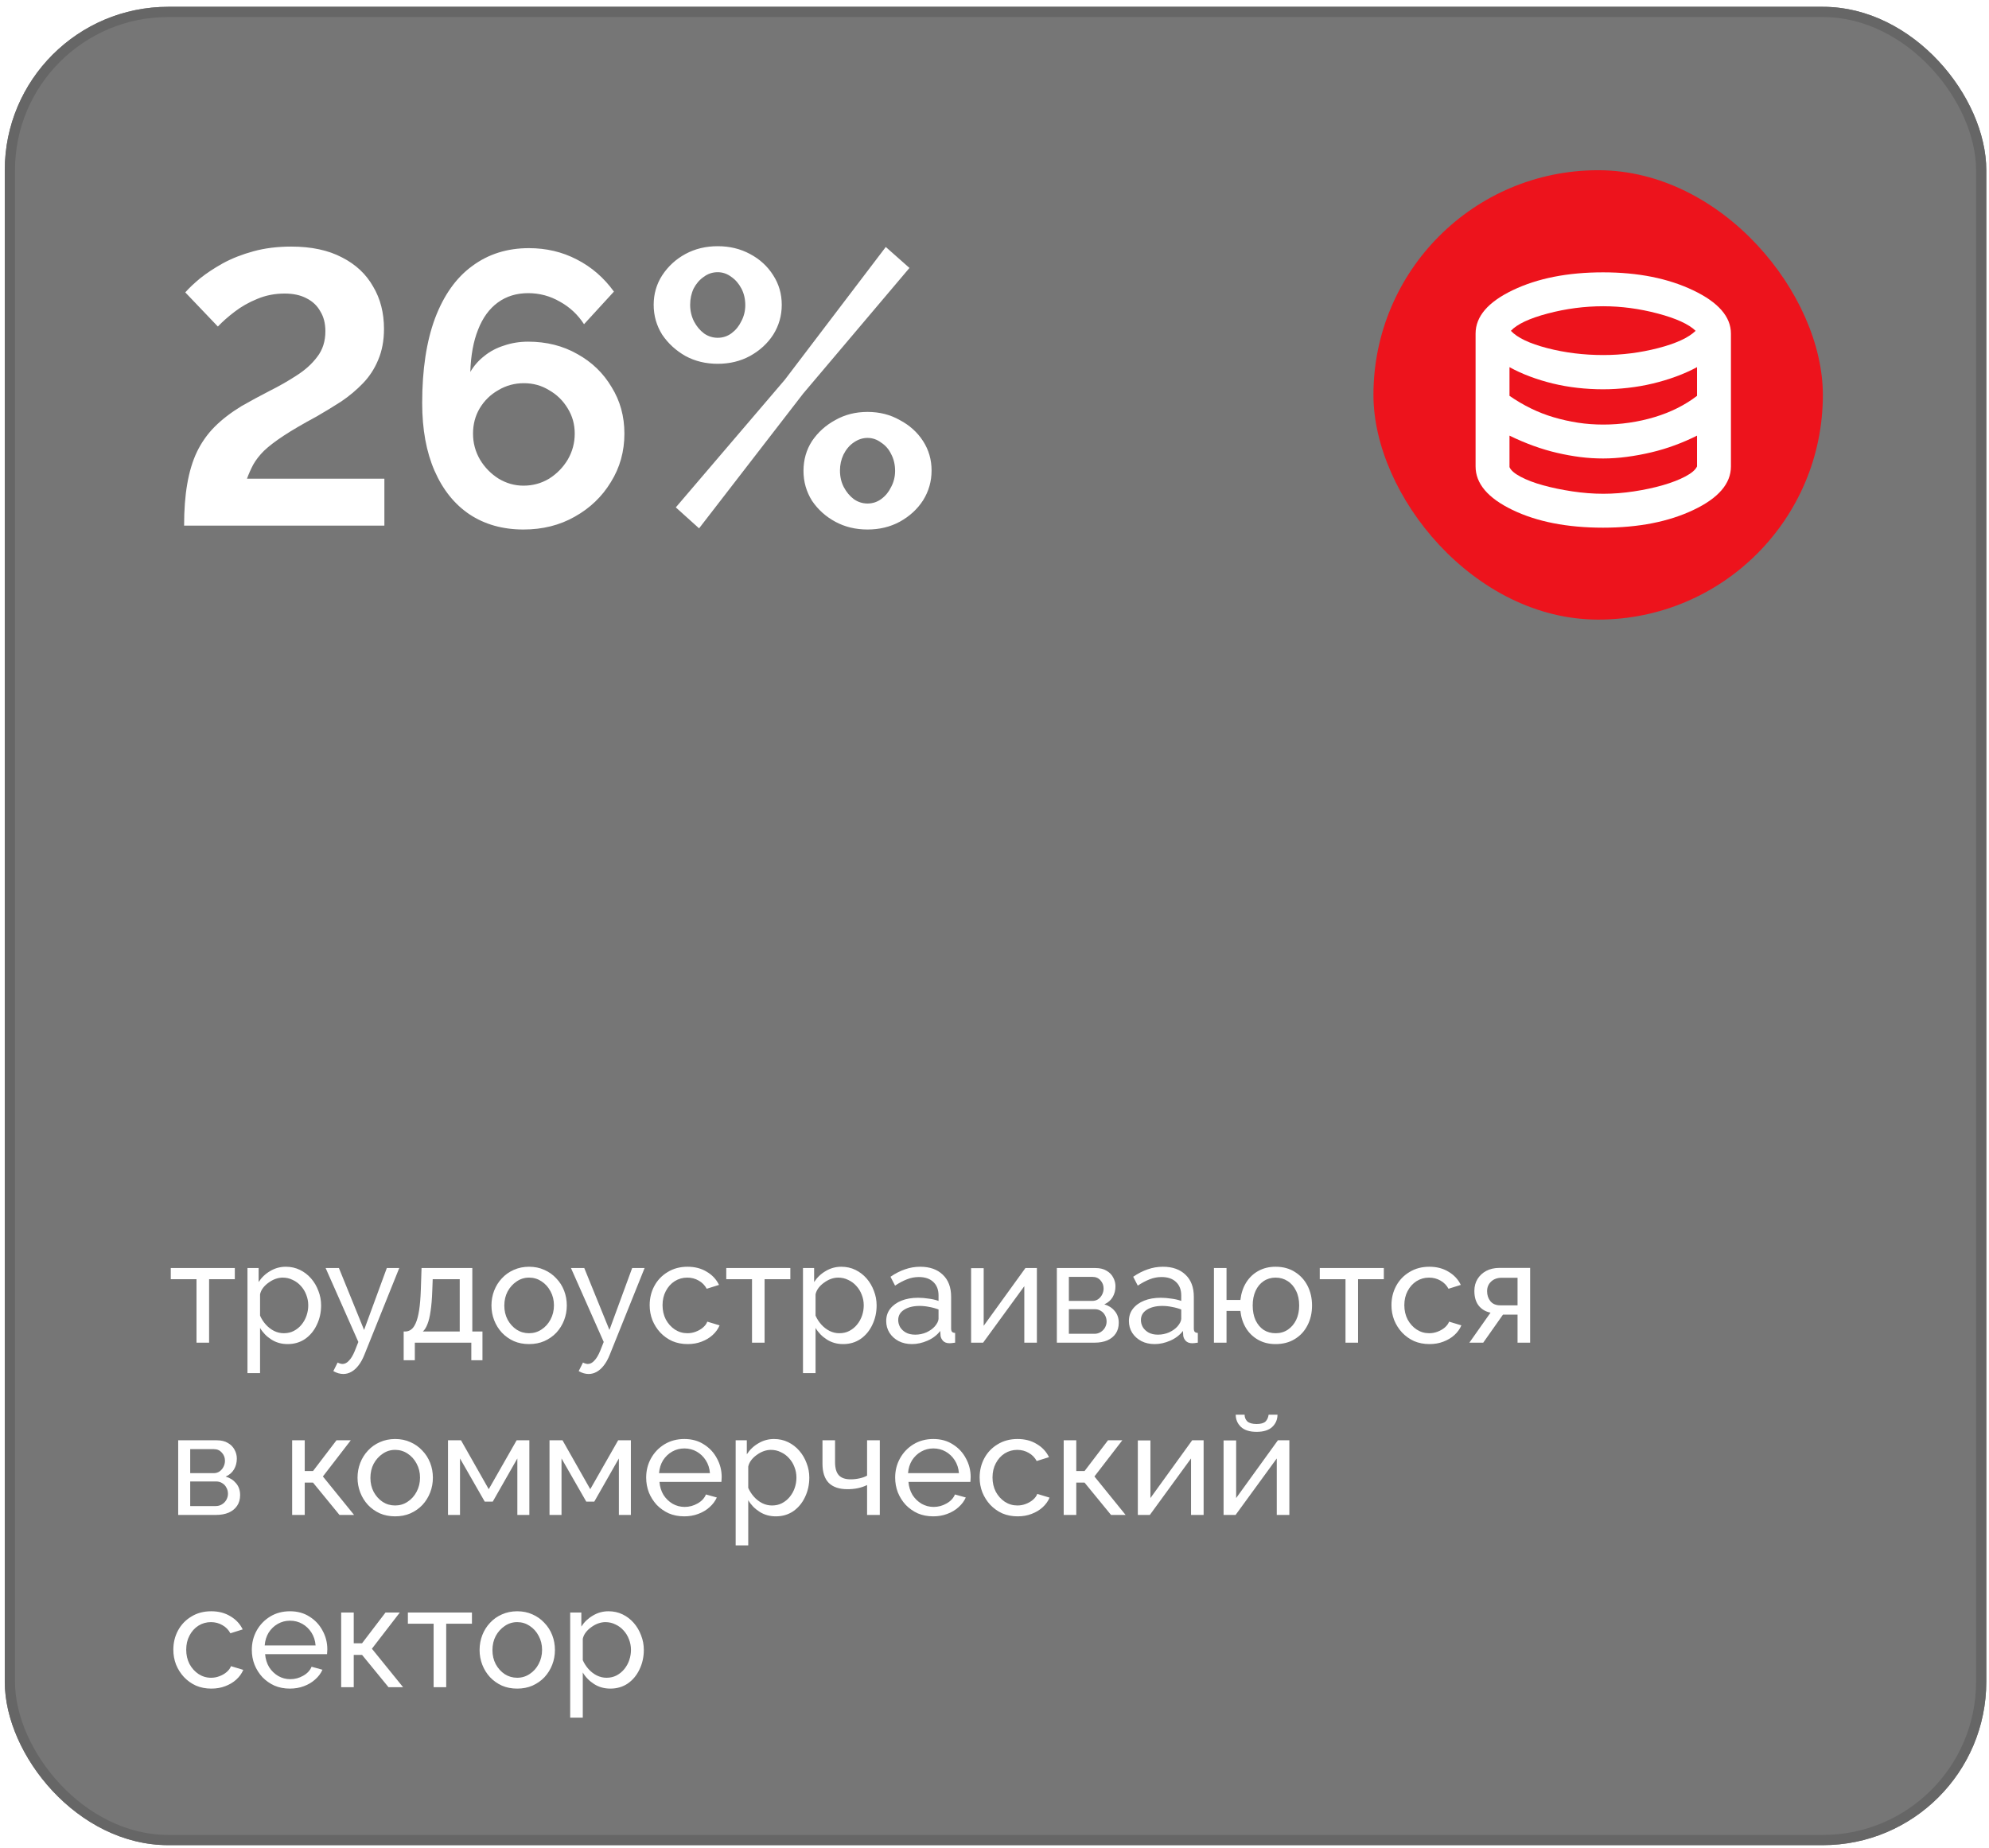 <?xml version="1.0" encoding="UTF-8"?> <svg xmlns="http://www.w3.org/2000/svg" width="127" height="118" viewBox="0 0 127 118" fill="none"><g filter="url(#filter0_b_1_15505)"><g clip-path="url(#clip0_1_15505)"><rect x="0.304" y="0.435" width="126.522" height="117.391" rx="10.435" fill="#1C1C1C" fill-opacity="0.6"></rect><path d="M12.547 85.739L12.547 81.685L10.904 81.685L10.904 80.973L14.994 80.973L14.994 81.685L13.351 81.685L13.351 85.739L12.547 85.739ZM18.367 85.83C17.977 85.83 17.63 85.733 17.326 85.538C17.022 85.344 16.781 85.097 16.605 84.799L16.605 87.684L15.801 87.684L15.801 80.973L16.513 80.973L16.513 81.868C16.702 81.576 16.948 81.341 17.253 81.165C17.557 80.982 17.889 80.891 18.248 80.891C18.577 80.891 18.878 80.958 19.152 81.092C19.426 81.226 19.663 81.408 19.864 81.64C20.065 81.871 20.22 82.136 20.33 82.434C20.445 82.726 20.503 83.034 20.503 83.356C20.503 83.806 20.412 84.22 20.229 84.598C20.053 84.975 19.803 85.276 19.481 85.502C19.158 85.721 18.787 85.83 18.367 85.83ZM18.12 85.136C18.358 85.136 18.571 85.088 18.759 84.99C18.954 84.887 19.119 84.753 19.253 84.589C19.392 84.418 19.499 84.227 19.572 84.013C19.645 83.8 19.682 83.581 19.682 83.356C19.682 83.119 19.639 82.894 19.554 82.68C19.475 82.467 19.359 82.279 19.207 82.114C19.061 81.95 18.887 81.822 18.686 81.731C18.492 81.633 18.279 81.585 18.047 81.585C17.901 81.585 17.749 81.612 17.591 81.667C17.439 81.722 17.293 81.801 17.152 81.904C17.012 82.002 16.894 82.114 16.796 82.242C16.699 82.37 16.635 82.507 16.605 82.653L16.605 84.013C16.696 84.22 16.818 84.409 16.97 84.58C17.122 84.75 17.299 84.887 17.499 84.99C17.7 85.088 17.907 85.136 18.12 85.136ZM21.923 87.739C21.819 87.739 21.713 87.724 21.603 87.693C21.5 87.663 21.393 87.617 21.284 87.556L21.558 87.008C21.612 87.039 21.664 87.06 21.713 87.072C21.768 87.09 21.819 87.1 21.868 87.1C22.014 87.1 22.151 87.03 22.279 86.89C22.413 86.756 22.538 86.549 22.653 86.269L22.881 85.694L20.791 80.973L21.64 80.973L23.247 84.927L24.698 80.973L25.493 80.973L23.265 86.515C23.155 86.789 23.031 87.014 22.891 87.191C22.751 87.374 22.599 87.51 22.434 87.602C22.27 87.693 22.099 87.739 21.923 87.739ZM25.775 86.862L25.775 85.027L25.876 85.027C26.009 85.027 26.131 84.987 26.241 84.908C26.357 84.829 26.457 84.692 26.542 84.497C26.633 84.296 26.706 84.023 26.761 83.676C26.816 83.329 26.852 82.887 26.871 82.352L26.916 80.973L30.158 80.973L30.158 85.027L30.806 85.027L30.806 86.862L30.094 86.862L30.094 85.739L26.487 85.739L26.487 86.862L25.775 86.862ZM26.999 85.027L29.354 85.027L29.354 81.685L27.629 81.685L27.601 82.425C27.583 82.942 27.547 83.377 27.492 83.73C27.443 84.077 27.376 84.354 27.291 84.561C27.212 84.768 27.114 84.924 26.999 85.027ZM33.781 85.83C33.422 85.83 33.096 85.766 32.804 85.639C32.512 85.505 32.259 85.325 32.046 85.1C31.833 84.869 31.669 84.604 31.553 84.306C31.437 84.007 31.38 83.694 31.38 83.365C31.38 83.03 31.437 82.714 31.553 82.416C31.669 82.117 31.833 81.856 32.046 81.63C32.259 81.399 32.512 81.22 32.804 81.092C33.102 80.958 33.428 80.891 33.781 80.891C34.14 80.891 34.466 80.958 34.758 81.092C35.05 81.22 35.303 81.399 35.516 81.63C35.735 81.856 35.902 82.117 36.018 82.416C36.133 82.714 36.191 83.03 36.191 83.365C36.191 83.694 36.133 84.007 36.018 84.306C35.902 84.604 35.738 84.869 35.525 85.1C35.312 85.325 35.056 85.505 34.758 85.639C34.466 85.766 34.14 85.83 33.781 85.83ZM32.201 83.374C32.201 83.703 32.271 84.001 32.411 84.269C32.557 84.537 32.749 84.75 32.987 84.908C33.224 85.06 33.489 85.136 33.781 85.136C34.073 85.136 34.338 85.057 34.575 84.899C34.819 84.741 35.011 84.528 35.151 84.26C35.297 83.986 35.37 83.685 35.37 83.356C35.37 83.027 35.297 82.729 35.151 82.461C35.011 82.194 34.819 81.98 34.575 81.822C34.338 81.664 34.073 81.585 33.781 81.585C33.489 81.585 33.224 81.667 32.987 81.831C32.749 81.99 32.557 82.203 32.411 82.47C32.271 82.738 32.201 83.04 32.201 83.374ZM37.589 87.739C37.486 87.739 37.379 87.724 37.269 87.693C37.166 87.663 37.059 87.617 36.95 87.556L37.224 87.008C37.279 87.039 37.33 87.06 37.379 87.072C37.434 87.09 37.486 87.1 37.534 87.1C37.68 87.1 37.817 87.03 37.945 86.89C38.079 86.756 38.204 86.549 38.319 86.269L38.548 85.694L36.457 80.973L37.306 80.973L38.913 84.927L40.365 80.973L41.159 80.973L38.931 86.515C38.822 86.789 38.697 87.014 38.557 87.191C38.417 87.374 38.265 87.51 38.1 87.602C37.936 87.693 37.766 87.739 37.589 87.739ZM43.911 85.83C43.551 85.83 43.223 85.766 42.925 85.639C42.632 85.505 42.377 85.322 42.158 85.091C41.944 84.86 41.777 84.595 41.655 84.296C41.54 83.998 41.482 83.682 41.482 83.347C41.482 82.897 41.582 82.486 41.783 82.114C41.984 81.743 42.267 81.448 42.632 81.229C42.998 81.004 43.421 80.891 43.901 80.891C44.37 80.891 44.778 80.997 45.125 81.21C45.478 81.417 45.74 81.697 45.91 82.05L45.125 82.297C45.003 82.072 44.833 81.898 44.614 81.776C44.395 81.649 44.151 81.585 43.883 81.585C43.591 81.585 43.323 81.661 43.08 81.813C42.842 81.965 42.654 82.175 42.514 82.443C42.374 82.705 42.304 83.006 42.304 83.347C42.304 83.682 42.374 83.986 42.514 84.26C42.66 84.528 42.852 84.741 43.089 84.899C43.332 85.057 43.6 85.136 43.892 85.136C44.081 85.136 44.261 85.103 44.431 85.036C44.608 84.969 44.76 84.881 44.888 84.771C45.022 84.656 45.113 84.531 45.161 84.397L45.947 84.634C45.849 84.866 45.7 85.073 45.499 85.255C45.304 85.432 45.07 85.572 44.796 85.675C44.529 85.779 44.233 85.83 43.911 85.83ZM48.017 85.739L48.017 81.685L46.373 81.685L46.373 80.973L50.464 80.973L50.464 81.685L48.82 81.685L48.82 85.739L48.017 85.739ZM53.836 85.83C53.447 85.83 53.1 85.733 52.795 85.538C52.491 85.344 52.251 85.097 52.074 84.799L52.074 87.684L51.271 87.684L51.271 80.973L51.983 80.973L51.983 81.868C52.172 81.576 52.418 81.341 52.722 81.165C53.027 80.982 53.359 80.891 53.718 80.891C54.046 80.891 54.348 80.958 54.622 81.092C54.895 81.226 55.133 81.408 55.334 81.64C55.535 81.871 55.69 82.136 55.8 82.434C55.915 82.726 55.973 83.034 55.973 83.356C55.973 83.806 55.882 84.22 55.699 84.598C55.523 84.975 55.273 85.276 54.95 85.502C54.628 85.721 54.256 85.83 53.836 85.83ZM53.59 85.136C53.827 85.136 54.04 85.088 54.229 84.99C54.424 84.887 54.588 84.753 54.722 84.589C54.862 84.418 54.969 84.227 55.042 84.013C55.115 83.8 55.151 83.581 55.151 83.356C55.151 83.119 55.109 82.894 55.023 82.68C54.944 82.467 54.829 82.279 54.676 82.114C54.53 81.95 54.357 81.822 54.156 81.731C53.961 81.633 53.748 81.585 53.517 81.585C53.371 81.585 53.219 81.612 53.06 81.667C52.908 81.722 52.762 81.801 52.622 81.904C52.482 82.002 52.363 82.114 52.266 82.242C52.169 82.37 52.105 82.507 52.074 82.653L52.074 84.013C52.166 84.22 52.287 84.409 52.44 84.58C52.592 84.75 52.768 84.887 52.969 84.99C53.17 85.088 53.377 85.136 53.59 85.136ZM56.585 84.36C56.585 84.056 56.67 83.794 56.841 83.575C57.017 83.35 57.258 83.177 57.562 83.055C57.866 82.933 58.219 82.872 58.621 82.872C58.834 82.872 59.059 82.89 59.297 82.927C59.534 82.957 59.744 83.006 59.927 83.073L59.927 82.726C59.927 82.361 59.817 82.075 59.598 81.868C59.379 81.655 59.069 81.548 58.667 81.548C58.405 81.548 58.153 81.597 57.909 81.694C57.672 81.786 57.419 81.92 57.151 82.096L56.859 81.53C57.169 81.317 57.48 81.159 57.79 81.055C58.101 80.946 58.423 80.891 58.758 80.891C59.367 80.891 59.848 81.061 60.201 81.402C60.554 81.737 60.73 82.206 60.73 82.808L60.73 84.826C60.73 84.924 60.749 84.996 60.785 85.045C60.828 85.088 60.895 85.112 60.986 85.118L60.986 85.739C60.907 85.751 60.837 85.76 60.776 85.766C60.721 85.773 60.675 85.776 60.639 85.776C60.45 85.776 60.307 85.724 60.21 85.62C60.119 85.517 60.067 85.407 60.055 85.292L60.036 84.99C59.829 85.258 59.559 85.465 59.224 85.611C58.889 85.757 58.557 85.83 58.229 85.83C57.912 85.83 57.629 85.766 57.379 85.639C57.13 85.505 56.935 85.328 56.795 85.109C56.655 84.884 56.585 84.634 56.585 84.36ZM59.689 84.698C59.763 84.613 59.82 84.528 59.863 84.443C59.906 84.351 59.927 84.275 59.927 84.214L59.927 83.621C59.738 83.548 59.54 83.493 59.333 83.457C59.126 83.414 58.922 83.393 58.722 83.393C58.314 83.393 57.982 83.475 57.726 83.639C57.477 83.797 57.352 84.016 57.352 84.296C57.352 84.449 57.392 84.598 57.471 84.744C57.556 84.884 57.678 85 57.836 85.091C58 85.182 58.201 85.228 58.439 85.228C58.688 85.228 58.925 85.179 59.151 85.082C59.376 84.978 59.556 84.85 59.689 84.698ZM62.006 85.739L62.006 80.982L62.809 80.982L62.809 84.662L65.475 80.973L66.206 80.973L66.206 85.739L65.403 85.739L65.403 82.133L62.773 85.739L62.006 85.739ZM67.481 85.739L67.481 80.973L69.946 80.973C70.232 80.973 70.469 81.031 70.658 81.147C70.847 81.256 70.987 81.399 71.078 81.576C71.175 81.752 71.224 81.941 71.224 82.142C71.224 82.397 71.163 82.629 71.041 82.836C70.92 83.037 70.743 83.189 70.512 83.292C70.786 83.371 71.008 83.514 71.178 83.721C71.349 83.922 71.434 84.172 71.434 84.47C71.434 84.738 71.37 84.966 71.242 85.155C71.115 85.344 70.935 85.49 70.704 85.593C70.472 85.69 70.204 85.739 69.9 85.739L67.481 85.739ZM68.248 85.173L69.882 85.173C70.028 85.173 70.159 85.136 70.275 85.064C70.396 84.99 70.491 84.893 70.558 84.771C70.624 84.65 70.658 84.522 70.658 84.388C70.658 84.242 70.624 84.111 70.558 83.995C70.497 83.874 70.409 83.779 70.293 83.712C70.183 83.639 70.055 83.603 69.909 83.603L68.248 83.603L68.248 85.173ZM68.248 83.073L69.736 83.073C69.882 83.073 70.01 83.037 70.119 82.963C70.229 82.884 70.314 82.784 70.375 82.662C70.436 82.54 70.466 82.413 70.466 82.279C70.466 82.078 70.399 81.904 70.265 81.758C70.138 81.612 69.97 81.539 69.763 81.539L68.248 81.539L68.248 83.073ZM72.082 84.36C72.082 84.056 72.167 83.794 72.338 83.575C72.514 83.35 72.754 83.177 73.059 83.055C73.363 82.933 73.716 82.872 74.118 82.872C74.331 82.872 74.556 82.89 74.794 82.927C75.031 82.957 75.241 83.006 75.424 83.073L75.424 82.726C75.424 82.361 75.314 82.075 75.095 81.868C74.876 81.655 74.565 81.548 74.164 81.548C73.902 81.548 73.649 81.597 73.406 81.694C73.168 81.786 72.916 81.92 72.648 82.096L72.356 81.53C72.666 81.317 72.977 81.159 73.287 81.055C73.597 80.946 73.92 80.891 74.255 80.891C74.864 80.891 75.344 81.061 75.698 81.402C76.051 81.737 76.227 82.206 76.227 82.808L76.227 84.826C76.227 84.924 76.245 84.996 76.282 85.045C76.325 85.088 76.391 85.112 76.483 85.118L76.483 85.739C76.404 85.751 76.334 85.76 76.273 85.766C76.218 85.773 76.172 85.776 76.136 85.776C75.947 85.776 75.804 85.724 75.707 85.62C75.615 85.517 75.564 85.407 75.551 85.292L75.533 84.99C75.326 85.258 75.055 85.465 74.721 85.611C74.386 85.757 74.054 85.83 73.725 85.83C73.409 85.83 73.126 85.766 72.876 85.639C72.627 85.505 72.432 85.328 72.292 85.109C72.152 84.884 72.082 84.634 72.082 84.36ZM75.186 84.698C75.259 84.613 75.317 84.528 75.36 84.443C75.402 84.351 75.424 84.275 75.424 84.214L75.424 83.621C75.235 83.548 75.037 83.493 74.83 83.457C74.623 83.414 74.419 83.393 74.218 83.393C73.811 83.393 73.479 83.475 73.223 83.639C72.974 83.797 72.849 84.016 72.849 84.296C72.849 84.449 72.888 84.598 72.968 84.744C73.053 84.884 73.174 85 73.333 85.091C73.497 85.182 73.698 85.228 73.935 85.228C74.185 85.228 74.422 85.179 74.647 85.082C74.873 84.978 75.052 84.85 75.186 84.698ZM81.447 85.83C81.027 85.83 80.656 85.739 80.333 85.556C80.01 85.374 79.752 85.124 79.557 84.808C79.362 84.485 79.244 84.12 79.201 83.712L78.315 83.712L78.315 85.739L77.512 85.739L77.512 80.973L78.315 80.973L78.315 83.009L79.201 83.009C79.25 82.589 79.371 82.221 79.566 81.904C79.767 81.582 80.029 81.332 80.351 81.156C80.674 80.979 81.039 80.891 81.447 80.891C81.928 80.891 82.342 81.004 82.689 81.229C83.036 81.448 83.304 81.743 83.492 82.114C83.681 82.486 83.775 82.903 83.775 83.365C83.775 83.84 83.678 84.263 83.483 84.634C83.294 85.006 83.024 85.298 82.671 85.511C82.324 85.724 81.916 85.83 81.447 85.83ZM81.447 85.136C81.745 85.136 82.007 85.06 82.232 84.908C82.457 84.756 82.634 84.549 82.762 84.287C82.89 84.02 82.954 83.712 82.954 83.365C82.954 83 82.887 82.686 82.753 82.425C82.625 82.157 82.445 81.95 82.214 81.804C81.989 81.658 81.733 81.585 81.447 81.585C81.161 81.585 80.905 81.661 80.68 81.813C80.461 81.959 80.29 82.166 80.169 82.434C80.047 82.702 79.986 83.012 79.986 83.365C79.986 83.724 80.047 84.038 80.169 84.306C80.297 84.573 80.47 84.78 80.689 84.927C80.914 85.067 81.167 85.136 81.447 85.136ZM85.912 85.739L85.912 81.685L84.268 81.685L84.268 80.973L88.359 80.973L88.359 81.685L86.715 81.685L86.715 85.739L85.912 85.739ZM91.275 85.83C90.916 85.83 90.587 85.766 90.289 85.639C89.996 85.505 89.741 85.322 89.522 85.091C89.309 84.86 89.141 84.595 89.019 84.296C88.904 83.998 88.846 83.682 88.846 83.347C88.846 82.897 88.947 82.486 89.147 82.114C89.348 81.743 89.631 81.448 89.996 81.229C90.362 81.004 90.785 80.891 91.266 80.891C91.734 80.891 92.142 80.997 92.489 81.21C92.842 81.417 93.104 81.697 93.274 82.05L92.489 82.297C92.367 82.072 92.197 81.898 91.978 81.776C91.759 81.649 91.515 81.585 91.247 81.585C90.955 81.585 90.687 81.661 90.444 81.813C90.207 81.965 90.018 82.175 89.878 82.443C89.738 82.705 89.668 83.006 89.668 83.347C89.668 83.682 89.738 83.986 89.878 84.26C90.024 84.528 90.216 84.741 90.453 84.899C90.697 85.057 90.964 85.136 91.257 85.136C91.445 85.136 91.625 85.103 91.795 85.036C91.972 84.969 92.124 84.881 92.252 84.771C92.386 84.656 92.477 84.531 92.526 84.397L93.311 84.634C93.213 84.866 93.064 85.073 92.864 85.255C92.669 85.432 92.434 85.572 92.16 85.675C91.893 85.779 91.597 85.83 91.275 85.83ZM93.821 85.739L95.172 83.822C94.861 83.761 94.612 83.615 94.423 83.383C94.234 83.146 94.14 82.83 94.14 82.434C94.14 82.148 94.207 81.895 94.341 81.676C94.475 81.457 94.661 81.284 94.898 81.156C95.141 81.028 95.424 80.964 95.747 80.964L97.701 80.964L97.701 85.739L96.897 85.739L96.897 83.95L95.966 83.95L94.706 85.739L93.821 85.739ZM95.802 83.356L96.897 83.356L96.897 81.594L95.893 81.594C95.607 81.594 95.379 81.676 95.208 81.84C95.038 81.999 94.953 82.203 94.953 82.452C94.953 82.702 95.023 82.915 95.163 83.091C95.309 83.268 95.522 83.356 95.802 83.356ZM11.378 96.739L11.378 91.973L13.844 91.973C14.13 91.973 14.367 92.031 14.556 92.147C14.745 92.256 14.884 92.399 14.976 92.576C15.073 92.752 15.122 92.941 15.122 93.142C15.122 93.397 15.061 93.629 14.939 93.836C14.818 94.037 14.641 94.189 14.41 94.292C14.684 94.371 14.906 94.514 15.076 94.721C15.247 94.922 15.332 95.172 15.332 95.47C15.332 95.738 15.268 95.966 15.14 96.155C15.012 96.344 14.833 96.49 14.601 96.593C14.37 96.69 14.102 96.739 13.798 96.739L11.378 96.739ZM12.145 96.173L13.78 96.173C13.926 96.173 14.057 96.136 14.172 96.064C14.294 95.99 14.388 95.893 14.455 95.771C14.522 95.65 14.556 95.522 14.556 95.388C14.556 95.242 14.522 95.111 14.455 94.995C14.395 94.874 14.306 94.779 14.191 94.712C14.081 94.639 13.953 94.603 13.807 94.603L12.145 94.603L12.145 96.173ZM12.145 94.073L13.634 94.073C13.78 94.073 13.908 94.037 14.017 93.963C14.127 93.884 14.212 93.784 14.273 93.662C14.334 93.54 14.364 93.413 14.364 93.279C14.364 93.078 14.297 92.904 14.163 92.758C14.035 92.612 13.868 92.539 13.661 92.539L12.145 92.539L12.145 94.073ZM18.654 96.739L18.654 91.973L19.458 91.973L19.458 93.936L19.987 93.936L21.485 91.973L22.398 91.973L20.617 94.283L22.608 96.739L21.676 96.739L19.987 94.676L19.458 94.676L19.458 96.739L18.654 96.739ZM25.23 96.83C24.871 96.83 24.545 96.766 24.253 96.639C23.961 96.505 23.708 96.325 23.495 96.1C23.282 95.869 23.118 95.604 23.002 95.306C22.887 95.007 22.829 94.694 22.829 94.365C22.829 94.03 22.887 93.714 23.002 93.416C23.118 93.117 23.282 92.856 23.495 92.63C23.708 92.399 23.961 92.22 24.253 92.092C24.551 91.958 24.877 91.891 25.23 91.891C25.589 91.891 25.915 91.958 26.207 92.092C26.499 92.22 26.752 92.399 26.965 92.63C27.184 92.856 27.351 93.117 27.467 93.416C27.583 93.714 27.64 94.03 27.64 94.365C27.64 94.694 27.583 95.007 27.467 95.306C27.351 95.604 27.187 95.869 26.974 96.1C26.761 96.325 26.505 96.505 26.207 96.639C25.915 96.766 25.589 96.83 25.23 96.83ZM23.651 94.374C23.651 94.703 23.721 95.001 23.86 95.269C24.007 95.537 24.198 95.75 24.436 95.908C24.673 96.06 24.938 96.136 25.23 96.136C25.522 96.136 25.787 96.057 26.024 95.899C26.268 95.741 26.46 95.528 26.6 95.26C26.746 94.986 26.819 94.685 26.819 94.356C26.819 94.027 26.746 93.729 26.6 93.461C26.46 93.194 26.268 92.98 26.024 92.822C25.787 92.664 25.522 92.585 25.23 92.585C24.938 92.585 24.673 92.667 24.436 92.831C24.198 92.99 24.007 93.203 23.86 93.47C23.721 93.738 23.651 94.04 23.651 94.374ZM28.605 96.739L28.605 91.973L29.436 91.973L31.207 95.096L32.988 91.973L33.8 91.973L33.8 96.739L33.033 96.739L33.033 93.133L31.463 95.89L30.951 95.89L29.372 93.133L29.372 96.739L28.605 96.739ZM35.087 96.739L35.087 91.973L35.918 91.973L37.689 95.096L39.47 91.973L40.282 91.973L40.282 96.739L39.516 96.739L39.516 93.133L37.945 95.89L37.434 95.89L35.854 93.133L35.854 96.739L35.087 96.739ZM43.688 96.83C43.329 96.83 43 96.766 42.702 96.639C42.41 96.505 42.154 96.325 41.935 96.1C41.722 95.869 41.554 95.604 41.432 95.306C41.317 95.007 41.259 94.691 41.259 94.356C41.259 93.906 41.362 93.495 41.569 93.124C41.776 92.752 42.062 92.454 42.428 92.229C42.799 92.004 43.222 91.891 43.697 91.891C44.178 91.891 44.595 92.007 44.948 92.238C45.307 92.463 45.584 92.761 45.779 93.133C45.98 93.498 46.08 93.894 46.08 94.32C46.08 94.38 46.077 94.441 46.071 94.502C46.071 94.557 46.068 94.6 46.062 94.63L42.108 94.63C42.133 94.94 42.218 95.217 42.364 95.461C42.516 95.698 42.711 95.887 42.948 96.027C43.185 96.161 43.441 96.228 43.715 96.228C44.007 96.228 44.281 96.155 44.537 96.009C44.799 95.863 44.978 95.671 45.075 95.433L45.77 95.625C45.666 95.856 45.511 96.064 45.304 96.246C45.103 96.429 44.862 96.572 44.583 96.675C44.309 96.779 44.01 96.83 43.688 96.83ZM42.081 94.073L45.331 94.073C45.307 93.763 45.219 93.489 45.066 93.251C44.914 93.014 44.719 92.828 44.482 92.694C44.245 92.56 43.983 92.493 43.697 92.493C43.417 92.493 43.158 92.56 42.921 92.694C42.683 92.828 42.489 93.014 42.336 93.251C42.19 93.489 42.105 93.763 42.081 94.073ZM49.539 96.83C49.149 96.83 48.802 96.733 48.498 96.538C48.194 96.344 47.953 96.097 47.776 95.799L47.776 98.684L46.973 98.684L46.973 91.973L47.685 91.973L47.685 92.868C47.874 92.576 48.12 92.341 48.425 92.165C48.729 91.982 49.061 91.891 49.42 91.891C49.749 91.891 50.05 91.958 50.324 92.092C50.598 92.226 50.835 92.408 51.036 92.64C51.237 92.871 51.392 93.136 51.502 93.434C51.617 93.726 51.675 94.034 51.675 94.356C51.675 94.806 51.584 95.22 51.401 95.598C51.225 95.975 50.975 96.276 50.653 96.502C50.33 96.721 49.959 96.83 49.539 96.83ZM49.292 96.136C49.53 96.136 49.743 96.088 49.931 95.99C50.126 95.887 50.29 95.753 50.424 95.589C50.564 95.418 50.671 95.227 50.744 95.013C50.817 94.8 50.853 94.581 50.853 94.356C50.853 94.119 50.811 93.894 50.726 93.68C50.647 93.467 50.531 93.279 50.379 93.114C50.233 92.95 50.059 92.822 49.858 92.731C49.663 92.633 49.45 92.585 49.219 92.585C49.073 92.585 48.921 92.612 48.763 92.667C48.61 92.722 48.464 92.801 48.324 92.904C48.184 93.002 48.066 93.114 47.968 93.242C47.871 93.37 47.807 93.507 47.776 93.653L47.776 95.013C47.868 95.22 47.99 95.409 48.142 95.58C48.294 95.75 48.47 95.887 48.671 95.99C48.872 96.088 49.079 96.136 49.292 96.136ZM55.364 96.739L55.364 94.831C55.176 94.922 54.978 94.989 54.771 95.032C54.57 95.074 54.348 95.096 54.104 95.096C53.587 95.096 53.191 94.962 52.917 94.694C52.65 94.42 52.516 94.012 52.516 93.47L52.516 91.973L53.319 91.973L53.319 93.361C53.319 93.744 53.398 94.024 53.556 94.201C53.715 94.377 53.967 94.466 54.314 94.466C54.509 94.466 54.701 94.444 54.889 94.402C55.084 94.359 55.243 94.301 55.364 94.228L55.364 91.973L56.177 91.973L56.177 96.739L55.364 96.739ZM59.586 96.83C59.227 96.83 58.898 96.766 58.6 96.639C58.307 96.505 58.052 96.325 57.833 96.1C57.62 95.869 57.452 95.604 57.331 95.306C57.215 95.007 57.157 94.691 57.157 94.356C57.157 93.906 57.261 93.495 57.468 93.124C57.674 92.752 57.961 92.454 58.326 92.229C58.697 92.004 59.12 91.891 59.595 91.891C60.076 91.891 60.493 92.007 60.846 92.238C61.205 92.463 61.482 92.761 61.677 93.133C61.877 93.498 61.978 93.894 61.978 94.32C61.978 94.38 61.975 94.441 61.969 94.502C61.969 94.557 61.966 94.6 61.96 94.63L58.006 94.63C58.031 94.94 58.116 95.217 58.262 95.461C58.414 95.698 58.609 95.887 58.846 96.027C59.084 96.161 59.339 96.228 59.613 96.228C59.905 96.228 60.179 96.155 60.435 96.009C60.697 95.863 60.876 95.671 60.974 95.433L61.667 95.625C61.564 95.856 61.409 96.064 61.202 96.246C61.001 96.429 60.761 96.572 60.48 96.675C60.207 96.779 59.908 96.83 59.586 96.83ZM57.979 94.073L61.229 94.073C61.205 93.763 61.117 93.489 60.964 93.251C60.812 93.014 60.617 92.828 60.38 92.694C60.143 92.56 59.881 92.493 59.595 92.493C59.315 92.493 59.056 92.56 58.819 92.694C58.581 92.828 58.387 93.014 58.234 93.251C58.088 93.489 58.003 93.763 57.979 94.073ZM64.98 96.83C64.621 96.83 64.292 96.766 63.994 96.639C63.702 96.505 63.446 96.322 63.227 96.091C63.014 95.86 62.847 95.595 62.725 95.296C62.609 94.998 62.551 94.682 62.551 94.347C62.551 93.897 62.652 93.486 62.853 93.114C63.054 92.743 63.337 92.448 63.702 92.229C64.067 92.004 64.49 91.891 64.971 91.891C65.44 91.891 65.848 91.997 66.195 92.21C66.548 92.417 66.809 92.697 66.98 93.05L66.195 93.297C66.073 93.072 65.902 92.898 65.683 92.776C65.464 92.649 65.221 92.585 64.953 92.585C64.661 92.585 64.393 92.661 64.149 92.813C63.912 92.965 63.723 93.175 63.583 93.443C63.443 93.705 63.373 94.006 63.373 94.347C63.373 94.682 63.443 94.986 63.583 95.26C63.729 95.528 63.921 95.741 64.158 95.899C64.402 96.057 64.67 96.136 64.962 96.136C65.151 96.136 65.33 96.103 65.501 96.036C65.677 95.969 65.829 95.881 65.957 95.771C66.091 95.656 66.182 95.531 66.231 95.397L67.016 95.634C66.919 95.866 66.77 96.073 66.569 96.255C66.374 96.432 66.14 96.572 65.866 96.675C65.598 96.779 65.303 96.83 64.98 96.83ZM67.918 96.739L67.918 91.973L68.721 91.973L68.721 93.936L69.251 93.936L70.748 91.973L71.661 91.973L69.881 94.283L71.871 96.739L70.94 96.739L69.251 94.676L68.721 94.676L68.721 96.739L67.918 96.739ZM72.652 96.739L72.652 91.982L73.456 91.982L73.456 95.662L76.122 91.973L76.852 91.973L76.852 96.739L76.049 96.739L76.049 93.133L73.419 96.739L72.652 96.739ZM78.127 96.739L78.127 91.982L78.93 91.982L78.93 95.662L81.596 91.973L82.327 91.973L82.327 96.739L81.523 96.739L81.523 93.133L78.894 96.739L78.127 96.739ZM80.236 91.434C79.798 91.434 79.466 91.331 79.241 91.124C79.016 90.911 78.903 90.649 78.903 90.339L79.469 90.339C79.469 90.509 79.527 90.652 79.642 90.768C79.764 90.877 79.962 90.932 80.236 90.932C80.504 90.932 80.692 90.88 80.802 90.777C80.912 90.667 80.979 90.521 81.003 90.339L81.569 90.339C81.569 90.649 81.456 90.911 81.231 91.124C81.006 91.331 80.674 91.434 80.236 91.434ZM13.497 107.83C13.137 107.83 12.809 107.767 12.511 107.639C12.218 107.505 11.963 107.322 11.744 107.091C11.531 106.86 11.363 106.595 11.241 106.297C11.126 105.998 11.068 105.682 11.068 105.347C11.068 104.897 11.168 104.486 11.369 104.114C11.57 103.743 11.853 103.448 12.218 103.229C12.584 103.003 13.007 102.891 13.488 102.891C13.956 102.891 14.364 102.997 14.711 103.21C15.064 103.417 15.326 103.697 15.496 104.05L14.711 104.297C14.589 104.072 14.419 103.898 14.2 103.777C13.981 103.649 13.737 103.585 13.469 103.585C13.177 103.585 12.909 103.661 12.666 103.813C12.428 103.965 12.24 104.175 12.1 104.443C11.96 104.705 11.89 105.006 11.89 105.347C11.89 105.682 11.96 105.986 12.1 106.26C12.246 106.528 12.438 106.741 12.675 106.899C12.918 107.057 13.186 107.137 13.478 107.137C13.667 107.137 13.847 107.103 14.017 107.036C14.194 106.969 14.346 106.881 14.474 106.771C14.607 106.656 14.699 106.531 14.748 106.397L15.533 106.634C15.435 106.866 15.286 107.073 15.085 107.255C14.891 107.432 14.656 107.572 14.382 107.675C14.114 107.779 13.819 107.83 13.497 107.83ZM18.508 107.83C18.149 107.83 17.82 107.767 17.522 107.639C17.229 107.505 16.974 107.325 16.755 107.1C16.542 106.869 16.374 106.604 16.253 106.306C16.137 106.007 16.079 105.691 16.079 105.356C16.079 104.906 16.183 104.495 16.389 104.123C16.596 103.752 16.883 103.454 17.248 103.229C17.619 103.003 18.042 102.891 18.517 102.891C18.998 102.891 19.415 103.007 19.768 103.238C20.127 103.463 20.404 103.761 20.599 104.133C20.799 104.498 20.9 104.893 20.9 105.32C20.9 105.38 20.897 105.441 20.891 105.502C20.891 105.557 20.888 105.6 20.882 105.63L16.928 105.63C16.953 105.94 17.038 106.217 17.184 106.461C17.336 106.698 17.531 106.887 17.768 107.027C18.006 107.161 18.261 107.228 18.535 107.228C18.827 107.228 19.101 107.155 19.357 107.009C19.619 106.863 19.798 106.671 19.895 106.433L20.589 106.625C20.486 106.857 20.331 107.063 20.124 107.246C19.923 107.429 19.683 107.572 19.402 107.675C19.129 107.779 18.83 107.83 18.508 107.83ZM16.901 105.073L20.151 105.073C20.127 104.763 20.039 104.489 19.886 104.251C19.734 104.014 19.539 103.828 19.302 103.694C19.065 103.56 18.803 103.493 18.517 103.493C18.237 103.493 17.978 103.56 17.741 103.694C17.503 103.828 17.309 104.014 17.156 104.251C17.01 104.489 16.925 104.763 16.901 105.073ZM21.784 107.739L21.784 102.973L22.587 102.973L22.587 104.936L23.117 104.936L24.614 102.973L25.527 102.973L23.747 105.283L25.737 107.739L24.806 107.739L23.117 105.676L22.587 105.676L22.587 107.739L21.784 107.739ZM27.687 107.739L27.687 103.685L26.044 103.685L26.044 102.973L30.134 102.973L30.134 103.685L28.491 103.685L28.491 107.739L27.687 107.739ZM33.023 107.83C32.664 107.83 32.338 107.767 32.046 107.639C31.754 107.505 31.501 107.325 31.288 107.1C31.075 106.869 30.911 106.604 30.795 106.306C30.68 106.007 30.622 105.694 30.622 105.365C30.622 105.03 30.68 104.714 30.795 104.416C30.911 104.117 31.075 103.856 31.288 103.63C31.501 103.399 31.754 103.22 32.046 103.092C32.344 102.958 32.67 102.891 33.023 102.891C33.382 102.891 33.708 102.958 34 103.092C34.292 103.22 34.545 103.399 34.758 103.63C34.977 103.856 35.144 104.117 35.26 104.416C35.376 104.714 35.433 105.03 35.433 105.365C35.433 105.694 35.376 106.007 35.26 106.306C35.144 106.604 34.98 106.869 34.767 107.1C34.554 107.325 34.298 107.505 34 107.639C33.708 107.767 33.382 107.83 33.023 107.83ZM31.443 105.374C31.443 105.703 31.513 106.001 31.653 106.269C31.799 106.537 31.991 106.75 32.229 106.908C32.466 107.06 32.731 107.137 33.023 107.137C33.315 107.137 33.58 107.057 33.817 106.899C34.061 106.741 34.253 106.528 34.393 106.26C34.539 105.986 34.612 105.685 34.612 105.356C34.612 105.027 34.539 104.729 34.393 104.461C34.253 104.193 34.061 103.98 33.817 103.822C33.58 103.664 33.315 103.585 33.023 103.585C32.731 103.585 32.466 103.667 32.229 103.831C31.991 103.99 31.799 104.203 31.653 104.47C31.513 104.738 31.443 105.04 31.443 105.374ZM38.973 107.83C38.583 107.83 38.236 107.733 37.932 107.538C37.627 107.343 37.387 107.097 37.211 106.799L37.211 109.684L36.407 109.684L36.407 102.973L37.119 102.973L37.119 103.868C37.308 103.576 37.554 103.341 37.859 103.165C38.163 102.982 38.495 102.891 38.854 102.891C39.183 102.891 39.484 102.958 39.758 103.092C40.032 103.226 40.269 103.408 40.47 103.64C40.671 103.871 40.826 104.136 40.936 104.434C41.051 104.726 41.109 105.033 41.109 105.356C41.109 105.807 41.018 106.22 40.835 106.598C40.659 106.975 40.409 107.277 40.087 107.502C39.764 107.721 39.393 107.83 38.973 107.83ZM38.726 107.137C38.964 107.137 39.177 107.088 39.365 106.99C39.56 106.887 39.724 106.753 39.858 106.589C39.998 106.418 40.105 106.227 40.178 106.013C40.251 105.8 40.288 105.581 40.288 105.356C40.288 105.119 40.245 104.893 40.16 104.68C40.081 104.467 39.965 104.279 39.813 104.114C39.667 103.95 39.493 103.822 39.292 103.731C39.097 103.633 38.884 103.585 38.653 103.585C38.507 103.585 38.355 103.612 38.197 103.667C38.044 103.722 37.898 103.801 37.758 103.904C37.618 104.002 37.5 104.114 37.402 104.242C37.305 104.37 37.241 104.507 37.211 104.653L37.211 106.013C37.302 106.22 37.424 106.409 37.576 106.58C37.728 106.75 37.904 106.887 38.105 106.99C38.306 107.088 38.513 107.137 38.726 107.137Z" fill="white"></path><path d="M11.755 33.565C11.755 32.557 11.821 31.673 11.954 30.913C12.086 30.137 12.292 29.451 12.573 28.857C12.871 28.245 13.251 27.708 13.713 27.246C14.176 26.783 14.746 26.345 15.423 25.932C16.001 25.602 16.596 25.279 17.207 24.966C17.835 24.652 18.414 24.321 18.942 23.974C19.488 23.627 19.925 23.231 20.256 22.785C20.603 22.339 20.776 21.793 20.776 21.149C20.776 20.653 20.669 20.232 20.454 19.885C20.256 19.522 19.958 19.241 19.562 19.043C19.182 18.844 18.719 18.745 18.174 18.745C17.546 18.745 16.96 18.861 16.415 19.092C15.886 19.307 15.407 19.579 14.977 19.91C14.564 20.224 14.209 20.538 13.911 20.852L11.83 18.671C12.061 18.407 12.375 18.109 12.771 17.779C13.184 17.448 13.672 17.126 14.234 16.812C14.812 16.498 15.464 16.242 16.191 16.044C16.918 15.846 17.72 15.746 18.595 15.746C19.884 15.746 20.966 15.978 21.842 16.44C22.718 16.887 23.378 17.506 23.825 18.299C24.287 19.076 24.518 19.976 24.518 21C24.518 21.744 24.395 22.405 24.147 22.983C23.915 23.545 23.593 24.04 23.18 24.47C22.767 24.899 22.305 25.288 21.792 25.635C21.28 25.965 20.751 26.287 20.206 26.601C19.347 27.064 18.653 27.469 18.125 27.816C17.596 28.163 17.174 28.485 16.861 28.782C16.563 29.079 16.332 29.377 16.167 29.674C16.018 29.955 15.886 30.253 15.77 30.567L24.543 30.567L24.543 33.565L11.755 33.565ZM39.869 27.692C39.869 28.832 39.58 29.864 39.001 30.79C38.44 31.715 37.671 32.45 36.697 32.995C35.738 33.54 34.648 33.813 33.425 33.813C32.103 33.813 30.955 33.491 29.98 32.846C29.022 32.202 28.279 31.277 27.75 30.071C27.221 28.865 26.957 27.419 26.957 25.734C26.957 23.603 27.23 21.802 27.775 20.331C28.337 18.844 29.13 17.729 30.154 16.986C31.178 16.226 32.384 15.846 33.772 15.846C34.879 15.846 35.895 16.085 36.82 16.564C37.762 17.043 38.555 17.729 39.2 18.621L37.291 20.703C36.895 20.092 36.383 19.613 35.755 19.266C35.127 18.902 34.45 18.72 33.723 18.72C32.979 18.72 32.335 18.919 31.79 19.315C31.244 19.712 30.823 20.29 30.526 21.05C30.228 21.793 30.063 22.694 30.03 23.751C30.261 23.355 30.559 23.016 30.922 22.735C31.286 22.438 31.707 22.215 32.186 22.066C32.665 21.901 33.177 21.818 33.723 21.818C34.896 21.818 35.945 22.083 36.87 22.611C37.795 23.123 38.522 23.826 39.051 24.718C39.596 25.593 39.869 26.585 39.869 27.692ZM33.425 31.013C34.02 31.013 34.565 30.864 35.061 30.567C35.556 30.253 35.953 29.848 36.25 29.352C36.548 28.84 36.697 28.287 36.697 27.692C36.697 27.097 36.548 26.56 36.25 26.081C35.953 25.585 35.556 25.197 35.061 24.916C34.582 24.619 34.045 24.47 33.45 24.47C32.855 24.47 32.31 24.619 31.814 24.916C31.319 25.197 30.922 25.585 30.625 26.081C30.344 26.56 30.203 27.097 30.203 27.692C30.203 28.287 30.352 28.84 30.65 29.352C30.947 29.848 31.343 30.253 31.839 30.567C32.335 30.864 32.864 31.013 33.425 31.013ZM45.827 23.231C45.067 23.231 44.381 23.066 43.77 22.735C43.159 22.388 42.663 21.934 42.283 21.372C41.92 20.794 41.738 20.158 41.738 19.464C41.738 18.77 41.92 18.142 42.283 17.58C42.663 17.002 43.159 16.548 43.77 16.217C44.381 15.887 45.067 15.722 45.827 15.722C46.587 15.722 47.273 15.887 47.884 16.217C48.512 16.548 49.007 17.002 49.371 17.58C49.734 18.142 49.916 18.77 49.916 19.464C49.916 20.158 49.734 20.794 49.371 21.372C49.007 21.934 48.512 22.388 47.884 22.735C47.273 23.066 46.587 23.231 45.827 23.231ZM45.827 21.57C46.157 21.57 46.455 21.471 46.719 21.273C46.983 21.075 47.19 20.819 47.339 20.505C47.504 20.191 47.587 19.852 47.587 19.489C47.587 19.092 47.504 18.737 47.339 18.423C47.173 18.109 46.959 17.861 46.694 17.68C46.43 17.481 46.141 17.382 45.827 17.382C45.496 17.382 45.199 17.481 44.935 17.68C44.67 17.861 44.456 18.109 44.291 18.423C44.142 18.737 44.067 19.084 44.067 19.464C44.067 19.844 44.15 20.199 44.315 20.529C44.48 20.843 44.695 21.099 44.96 21.298C45.224 21.48 45.513 21.57 45.827 21.57ZM55.393 33.813C54.633 33.813 53.947 33.648 53.336 33.317C52.725 32.987 52.229 32.541 51.849 31.979C51.486 31.401 51.304 30.765 51.304 30.071C51.304 29.36 51.486 28.724 51.849 28.163C52.229 27.601 52.725 27.155 53.336 26.824C53.947 26.477 54.633 26.304 55.393 26.304C56.153 26.304 56.839 26.477 57.45 26.824C58.078 27.155 58.574 27.601 58.937 28.163C59.3 28.724 59.482 29.352 59.482 30.046C59.482 30.74 59.3 31.376 58.937 31.954C58.574 32.516 58.078 32.97 57.45 33.317C56.839 33.648 56.153 33.813 55.393 33.813ZM55.393 32.153C55.724 32.153 56.021 32.053 56.285 31.855C56.55 31.657 56.756 31.401 56.905 31.087C57.07 30.773 57.153 30.434 57.153 30.071C57.153 29.674 57.07 29.319 56.905 29.005C56.756 28.691 56.541 28.443 56.261 28.262C55.996 28.063 55.707 27.964 55.393 27.964C55.079 27.964 54.782 28.063 54.501 28.262C54.236 28.443 54.022 28.7 53.856 29.03C53.708 29.344 53.633 29.683 53.633 30.046C53.633 30.443 53.716 30.798 53.881 31.112C54.047 31.426 54.261 31.682 54.526 31.88C54.79 32.062 55.079 32.153 55.393 32.153ZM43.151 32.4L50.114 24.247L56.558 15.771L58.07 17.11L51.279 25.139L44.637 33.739L43.151 32.4Z" fill="white"></path><rect x="87.696" y="10.87" width="28.696" height="28.696" rx="14.348" fill="#ED131C"></rect><path d="M102.359 33.696C100.068 33.696 98.139 33.318 96.57 32.561C95.002 31.805 94.218 30.88 94.218 29.785V21.302C94.218 20.212 95.009 19.288 96.593 18.529C98.176 17.771 100.098 17.391 102.359 17.391C104.59 17.391 106.508 17.774 108.114 18.54C109.719 19.306 110.522 20.227 110.522 21.302V29.785C110.522 30.88 109.727 31.805 108.136 32.561C106.545 33.318 104.619 33.696 102.359 33.696ZM102.369 22.672C103.562 22.672 104.73 22.524 105.871 22.23C107.013 21.935 107.812 21.567 108.268 21.125C107.827 20.698 107.02 20.33 105.849 20.02C104.678 19.711 103.518 19.556 102.369 19.556C101.176 19.556 99.995 19.711 98.824 20.02C97.653 20.33 96.869 20.698 96.471 21.125C96.883 21.567 97.657 21.935 98.791 22.23C99.925 22.524 101.118 22.672 102.369 22.672ZM102.37 27.112C102.929 27.112 103.485 27.072 104.038 26.991C104.59 26.91 105.124 26.792 105.639 26.637C106.155 26.483 106.641 26.291 107.098 26.063C107.554 25.834 107.974 25.573 108.357 25.278V23.445C107.941 23.669 107.494 23.869 107.017 24.044C106.541 24.219 106.046 24.368 105.533 24.491C105.02 24.614 104.493 24.706 103.953 24.767C103.413 24.828 102.882 24.859 102.359 24.859C101.806 24.859 101.261 24.828 100.721 24.767C100.182 24.706 99.659 24.614 99.153 24.491C98.646 24.368 98.157 24.218 97.686 24.041C97.215 23.864 96.78 23.666 96.383 23.445V25.278C96.831 25.587 97.289 25.855 97.757 26.084C98.225 26.313 98.71 26.501 99.21 26.648C99.711 26.795 100.223 26.91 100.746 26.991C101.269 27.072 101.81 27.112 102.37 27.112ZM102.377 31.531C103.015 31.531 103.667 31.48 104.333 31.378C104.999 31.277 105.613 31.145 106.176 30.983C106.738 30.821 107.217 30.635 107.614 30.425C108.01 30.215 108.258 30.002 108.357 29.785V27.819C107.911 28.043 107.443 28.247 106.951 28.429C106.46 28.611 105.954 28.764 105.433 28.887C104.913 29.01 104.394 29.106 103.876 29.174C103.358 29.243 102.852 29.277 102.359 29.277C101.865 29.277 101.378 29.247 100.898 29.186C100.418 29.124 99.928 29.036 99.429 28.92C98.93 28.805 98.426 28.655 97.918 28.471C97.41 28.287 96.898 28.07 96.383 27.819V29.829C96.471 30.036 96.71 30.242 97.101 30.448C97.491 30.654 97.966 30.835 98.526 30.989C99.085 31.144 99.704 31.273 100.381 31.376C101.059 31.479 101.724 31.531 102.377 31.531Z" fill="white"></path></g><rect x="0.631" y="0.761" width="125.87" height="116.739" rx="10.109" stroke="#666666" stroke-width="0.652"></rect></g><defs><filter id="filter0_b_1_15505" x="-12.739" y="-12.609" width="152.609" height="143.478" filterUnits="userSpaceOnUse" color-interpolation-filters="sRGB"><feFlood flood-opacity="0" result="BackgroundImageFix"></feFlood><feGaussianBlur in="BackgroundImageFix" stdDeviation="6.522"></feGaussianBlur><feComposite in2="SourceAlpha" operator="in" result="effect1_backgroundBlur_1_15505"></feComposite><feBlend mode="normal" in="SourceGraphic" in2="effect1_backgroundBlur_1_15505" result="shape"></feBlend></filter><clipPath id="clip0_1_15505"><rect x="0.304" y="0.435" width="126.522" height="117.391" rx="10.435" fill="white"></rect></clipPath></defs></svg> 